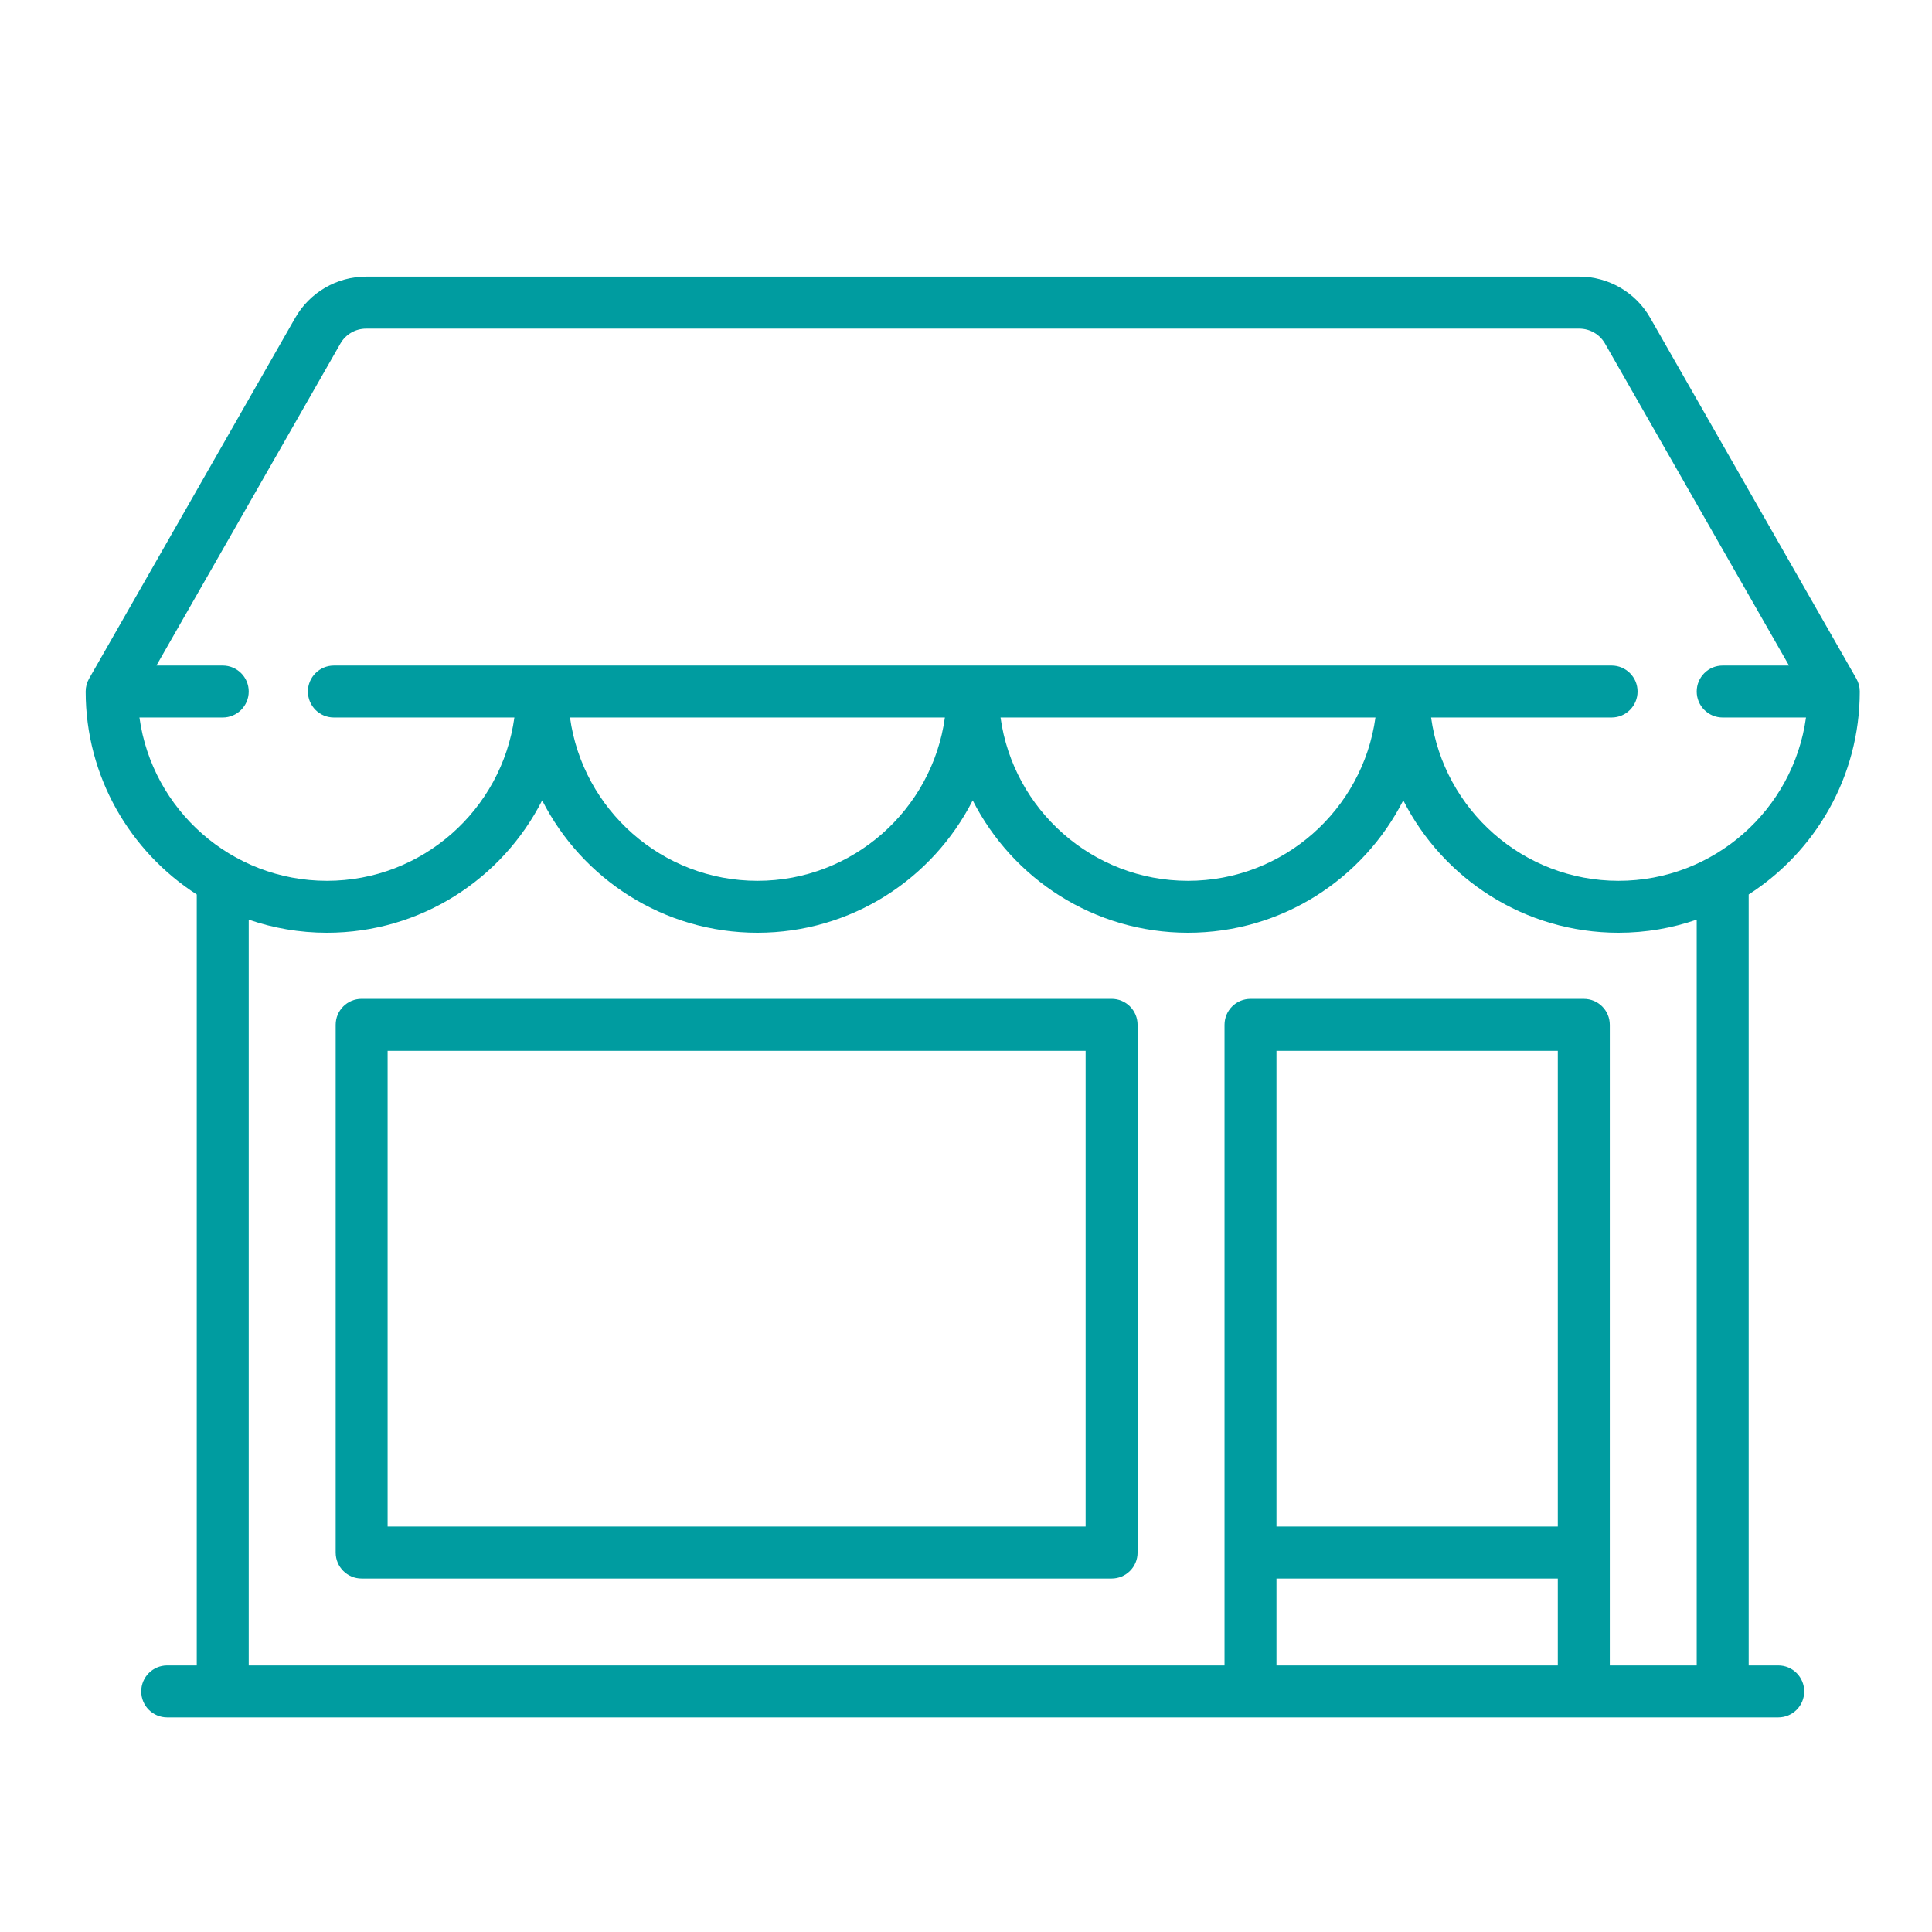 <?xml version="1.0" encoding="utf-8"?>
<!-- Generator: Adobe Illustrator 16.0.0, SVG Export Plug-In . SVG Version: 6.00 Build 0)  -->
<!DOCTYPE svg PUBLIC "-//W3C//DTD SVG 1.1//EN" "http://www.w3.org/Graphics/SVG/1.1/DTD/svg11.dtd">
<svg version="1.1" id="Layer_1" xmlns="http://www.w3.org/2000/svg" xmlns:xlink="http://www.w3.org/1999/xlink" x="0px" y="0px"
	 width="70px" height="70px" viewBox="0 0 70 70" enable-background="new 0 0 70 70" xml:space="preserve">
<g>
	<g>
		<g>
			<path fill="#009CA0" d="M64.429,60.343h-1.071V32.409c2.419-1.557,4.025-4.271,4.025-7.355c0-0.163-0.043-0.325-0.124-0.467
				l-7.472-13.075c-0.524-0.918-1.507-1.489-2.564-1.489H13.264c-1.058,0-2.04,0.571-2.565,1.489L3.228,24.587
				c-0.081,0.142-0.124,0.304-0.124,0.467c0,3.083,1.606,5.798,4.025,7.355v27.934H6.058c-0.52,0-0.941,0.422-0.941,0.941
				c0,0.521,0.421,0.941,0.941,0.941h58.371c0.521,0,0.941-0.42,0.941-0.941C65.37,60.765,64.949,60.343,64.429,60.343z
				 M5.052,25.997H8.07c0.52,0,0.942-0.422,0.942-0.942c0-0.52-0.422-0.941-0.942-0.941H5.667l6.667-11.666
				c0.19-0.334,0.546-0.54,0.93-0.54h43.958c0.383,0,0.739,0.206,0.93,0.54l6.667,11.666h-2.403c-0.521,0-0.941,0.422-0.941,0.941
				c0,0.521,0.421,0.942,0.941,0.942h3.019c-0.46,3.338-3.331,5.917-6.793,5.917s-6.331-2.58-6.791-5.917h6.54
				c0.521,0,0.941-0.422,0.941-0.942c0-0.52-0.421-0.941-0.941-0.941H12.097c-0.52,0-0.941,0.422-0.941,0.941
				c0,0.521,0.421,0.942,0.941,0.942h6.54c-0.46,3.336-3.33,5.917-6.792,5.917C8.382,31.913,5.512,29.335,5.052,25.997z
				 M49.835,25.997c-0.461,3.336-3.33,5.917-6.792,5.917s-6.331-2.58-6.792-5.917H49.835z M34.235,25.997
				c-0.46,3.336-3.33,5.917-6.791,5.917c-3.462,0-6.332-2.58-6.792-5.917H34.235z M56.442,60.343H46.249v-3.148h10.193V60.343z
				 M56.442,55.312H46.249V38.074h10.193V55.312z M61.475,60.343h-3.149V37.132c0-0.521-0.421-0.941-0.941-0.941H45.308
				c-0.521,0-0.941,0.42-0.941,0.941v23.211H9.012V33.321c0.889,0.307,1.841,0.475,2.833,0.475c3.402,0,6.355-1.953,7.799-4.797
				c1.444,2.844,4.398,4.797,7.8,4.797c3.401,0,6.355-1.953,7.799-4.797c1.445,2.844,4.398,4.797,7.8,4.797s6.355-1.953,7.8-4.797
				c1.443,2.844,4.397,4.797,7.799,4.797c0.992,0,1.943-0.168,2.833-0.475V60.343z"/>
		</g>
	</g>
	<g>
		<g>
			<path fill="#009CA0" d="M40.275,36.19H13.103c-0.52,0-0.941,0.42-0.941,0.941v19.122c0,0.52,0.421,0.941,0.941,0.941h27.173
				c0.521,0,0.941-0.422,0.941-0.941V37.132C41.217,36.61,40.796,36.19,40.275,36.19z M39.334,55.312h-25.29V38.074h25.29V55.312z"
				/>
		</g>
	</g>
</g>
</svg>
